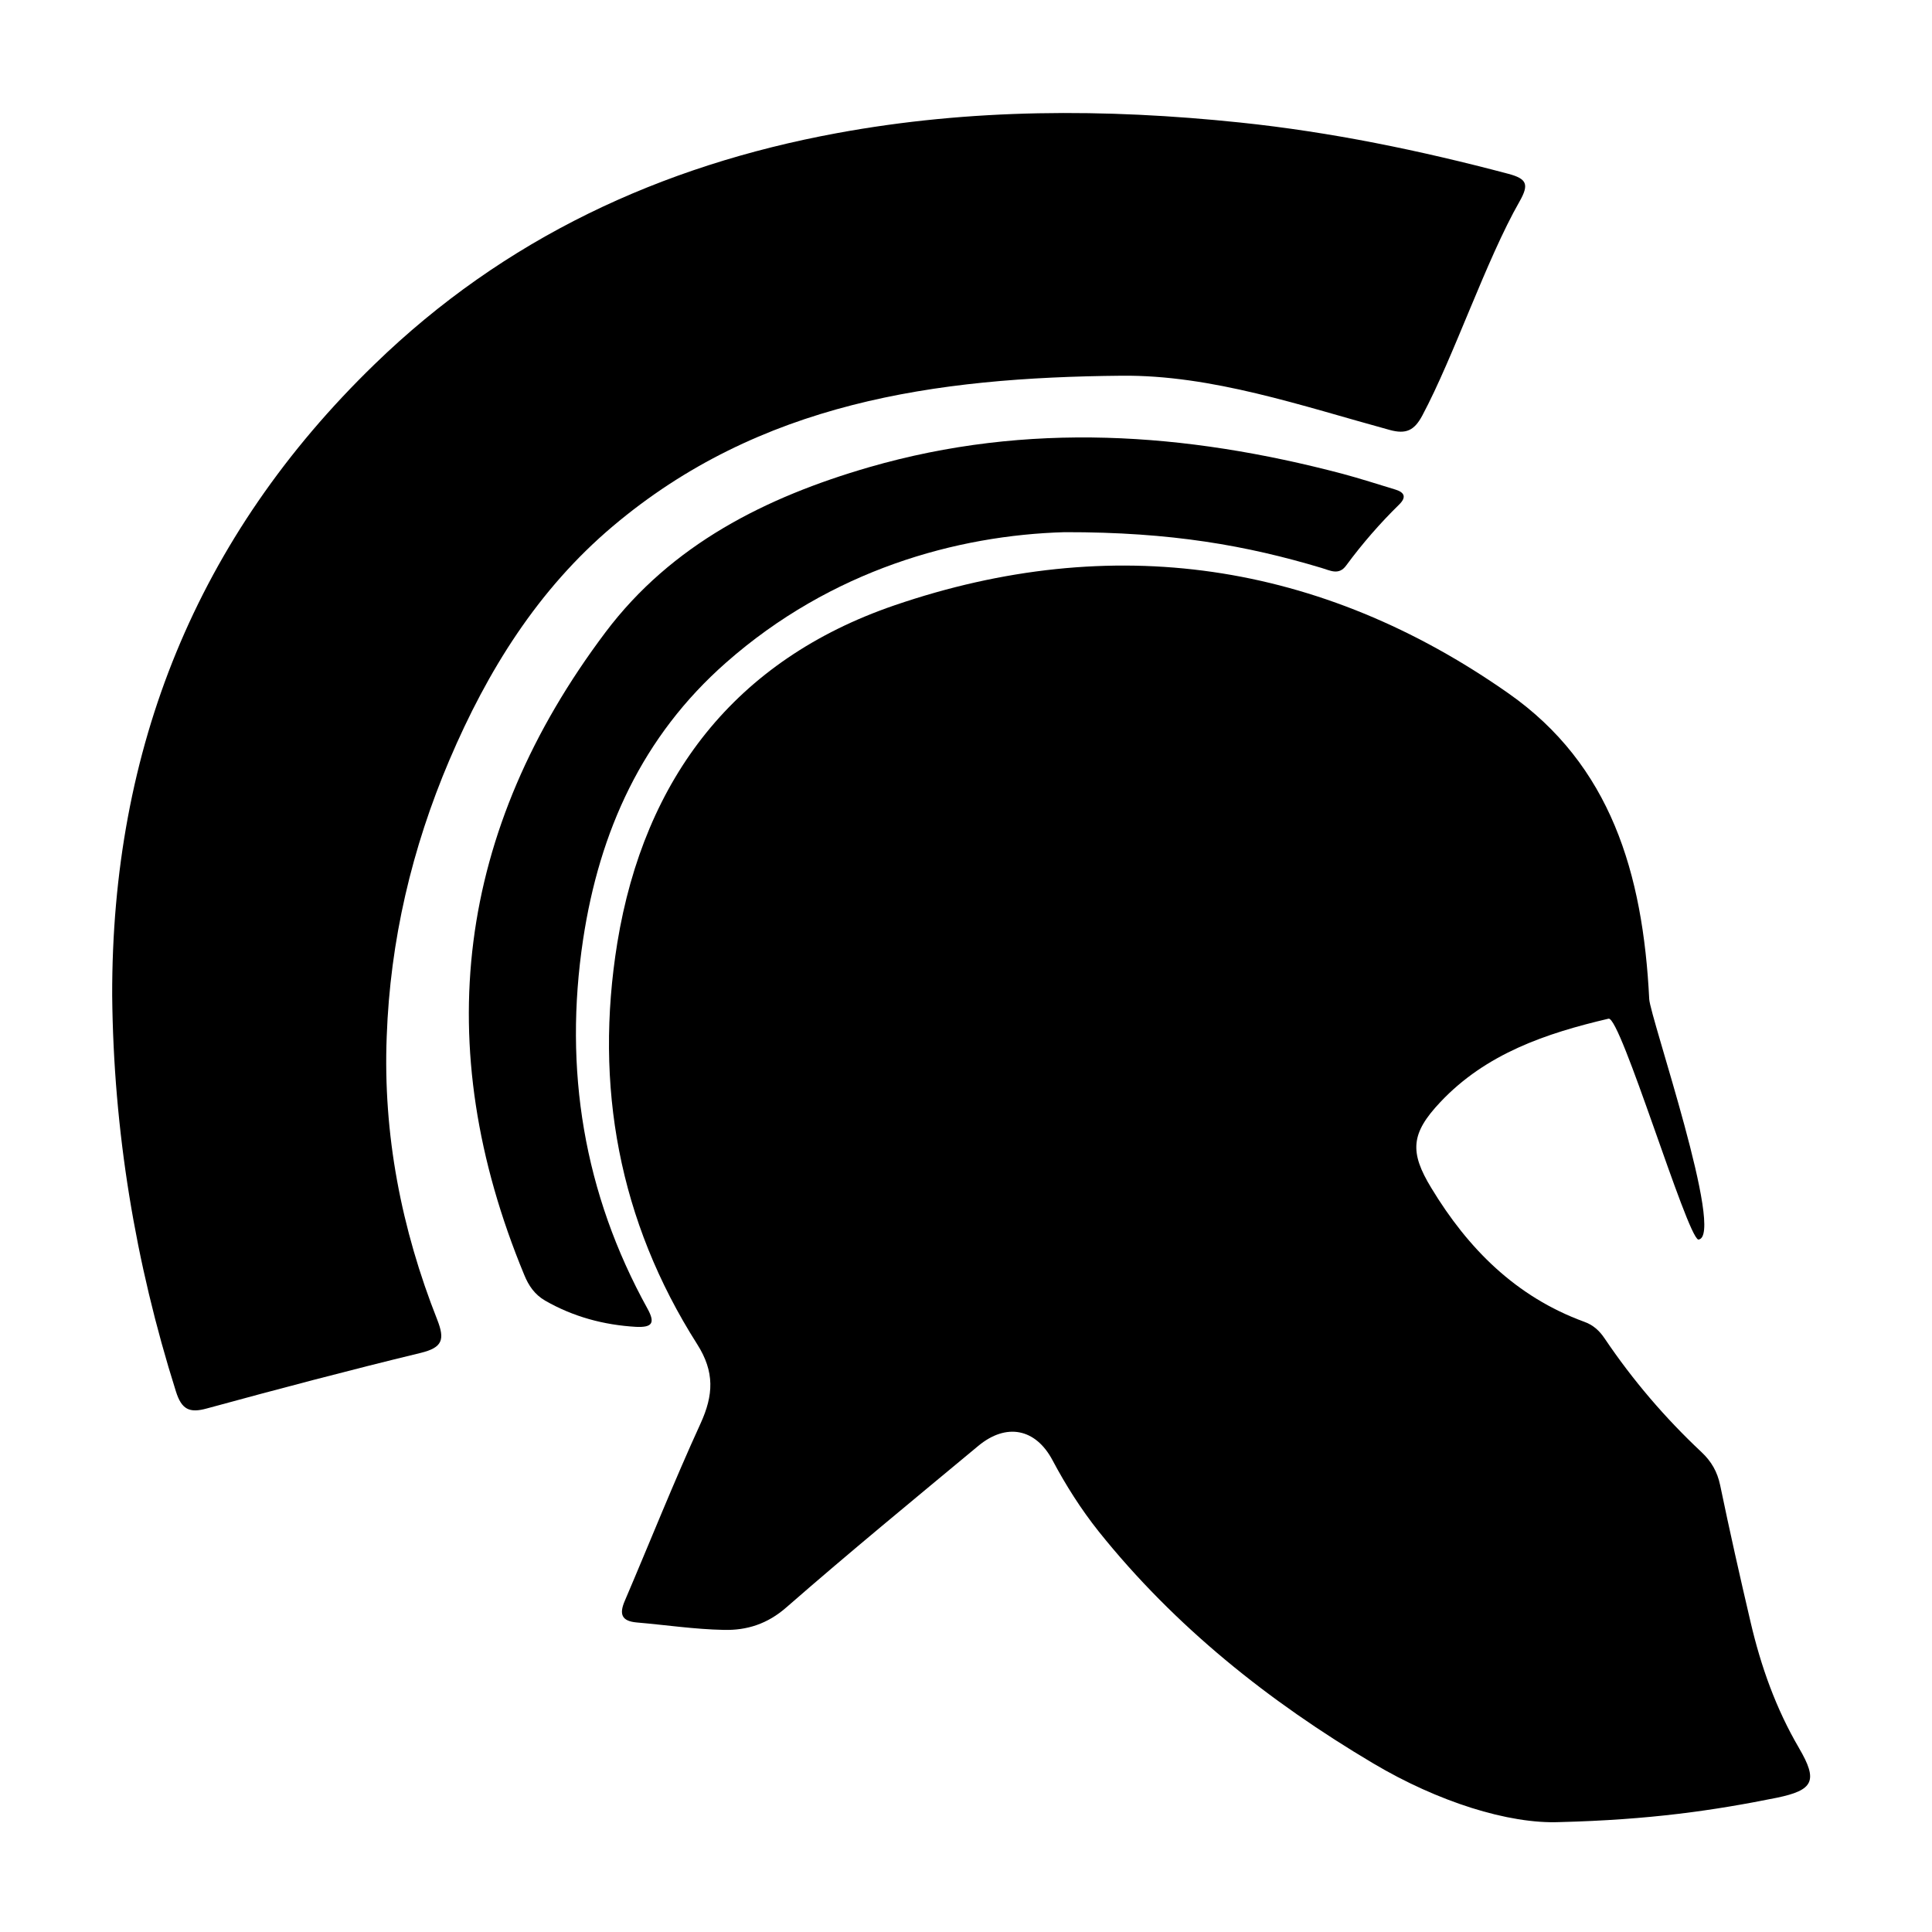 <?xml version="1.0" encoding="UTF-8"?>
<!-- Uploaded to: SVG Repo, www.svgrepo.com, Generator: SVG Repo Mixer Tools -->
<svg fill="#000000" width="800px" height="800px" version="1.1" viewBox="144 144 512 512" xmlns="http://www.w3.org/2000/svg">
 <g>
  <path d="m620.77 607.27c-6.144-10.48-10.125-21.715-12.848-33.402-2.82-12.043-5.543-24.133-8.062-36.273-0.754-3.578-2.316-6.297-4.938-8.766-9.672-9.07-18.238-19.094-25.645-30.078-1.41-2.117-3.074-3.629-5.492-4.484-18.035-6.602-30.73-19.348-40.457-35.418-5.844-9.574-5.441-14.508 2.367-22.773 12.09-12.848 28.012-18.238 44.586-22.117 3.176-0.754 20.656 57.434 23.781 58.543 7.305-0.555-12.797-59.098-13-63.73-1.664-33.504-10.277-62.07-37.281-81.012-49.727-34.914-104.99-43.125-162.78-23.328-42.168 14.461-66.25 45.746-73.406 89.426-6.144 37.887 0.402 73.707 21.16 106.36 4.684 7.356 4.332 13.504 0.906 21.008-7.106 15.516-13.402 31.387-20.102 47.055-1.512 3.527-0.805 5.34 3.223 5.691 7.656 0.656 15.316 1.812 23.023 1.965 6.098 0.152 11.586-1.562 16.625-5.996 16.676-14.559 33.805-28.617 50.836-42.773 7.406-6.144 15.164-4.637 19.648 3.777 3.527 6.648 7.559 13 12.242 18.895 20.203 25.242 45.141 45.09 72.75 61.465 17.129 10.176 35.922 16.121 49.422 15.566 23.93-0.605 40.809-3.074 57.535-6.449 9.734-2.012 10.992-4.481 5.906-13.145z"/>
  <path d="m315.61 490.84c-16.93-30.633-22.27-63.43-17.078-97.891 4.332-28.617 15.668-53.809 37.887-73.355 27.91-24.586 61.164-33.754 89.727-34.562 28.363-0.051 48.367 3.578 68.066 9.473 2.266 0.656 4.586 2.066 6.551-0.656 4.231-5.742 8.918-11.133 14.008-16.121 1.965-1.914 1.512-3.223-0.957-3.981-4.637-1.41-9.32-2.922-14.008-4.18-41.664-10.984-83.43-13.906-125.45-1.762-27.457 7.961-52.395 20.504-69.879 43.73-39.449 52.445-46.754 109.43-21.562 170.29 1.16 2.871 2.769 5.238 5.543 6.852 7.457 4.281 15.516 6.449 24.082 6.953 4.332 0.199 5.137-1.012 3.07-4.789z"/>
  <path d="m263.11 345.39c10.078-23.68 23.477-45.191 43.277-61.918 38.895-32.848 85.246-39.449 134.82-39.902 23.98-0.25 47.812 8.012 71.039 14.359 4.383 1.211 6.551 0.152 8.664-3.777 8.414-15.77 16.93-41.262 25.797-56.781 2.57-4.535 1.914-5.996-2.973-7.305-23.375-6.195-47.004-11.082-71.137-13.602-35.719-3.727-71.34-3.727-106.81 2.82-46.754 8.613-88.168 27.91-122.48 61.211-47.211 45.746-69.73 101.87-69.578 167.37 0.352 35.77 6.098 70.684 16.879 104.84 1.512 4.836 3.578 5.844 8.262 4.535 18.844-5.141 37.684-10.125 56.629-14.711 5.742-1.41 6.449-3.477 4.383-8.766-9.523-24.082-14.41-49.172-13.402-75.066 0.906-25.398 6.648-49.883 16.625-73.309z"/>
 </g>
</svg>